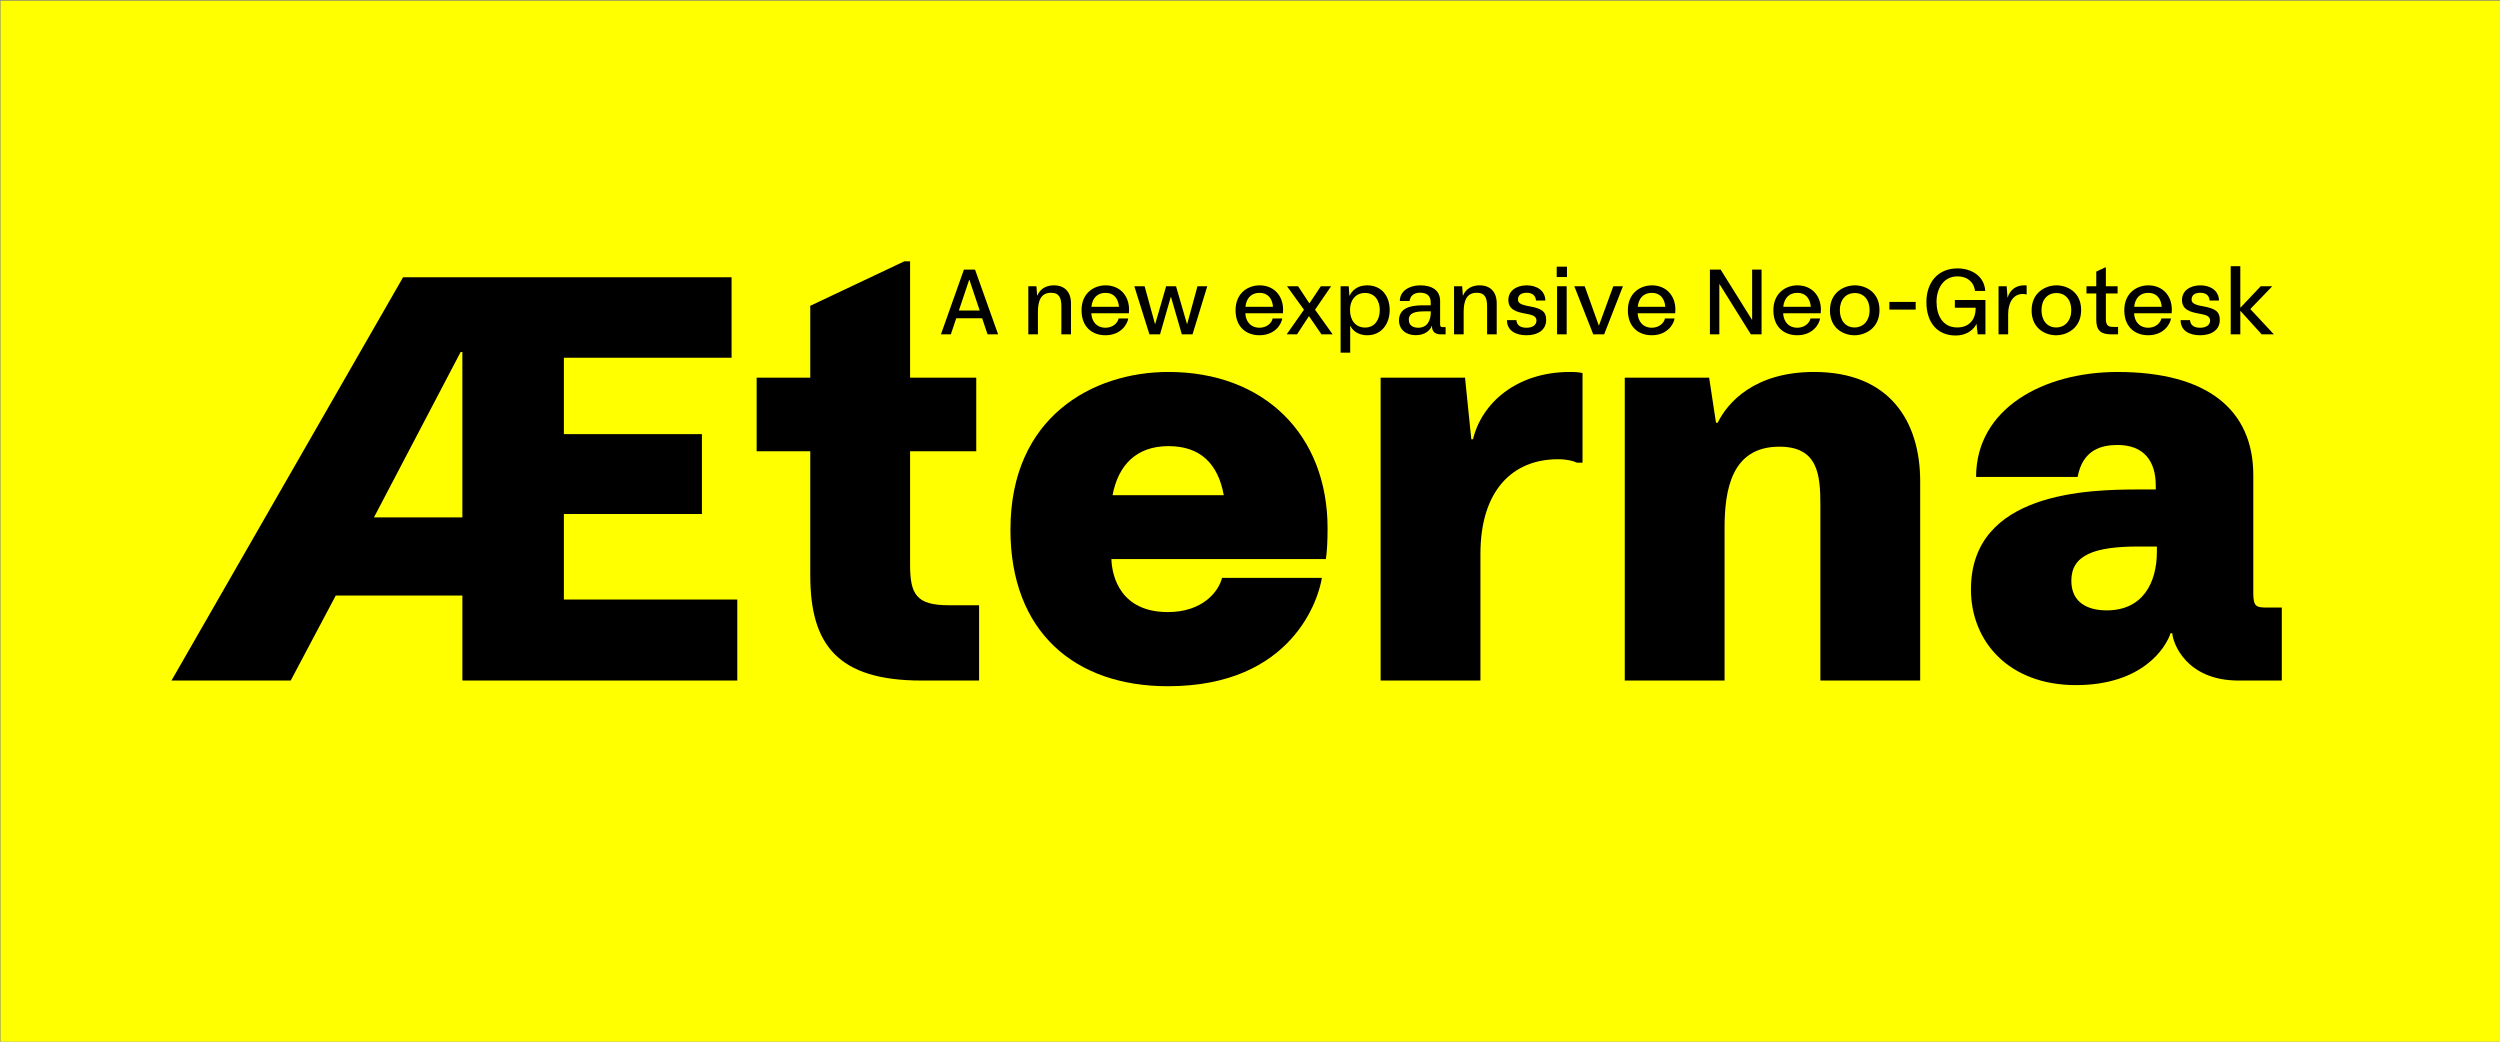 <?xml version="1.0" encoding="UTF-8"?>
<svg id="Layer_1" data-name="Layer 1" xmlns="http://www.w3.org/2000/svg" viewBox="0 0 1440 600">
  <rect x="0" y="0" width="1440" height="600" fill="#808080" stroke="none"/>
  <defs>
    <style>
      .cls-1 {
        fill: #ff0;
      }
    </style>
  </defs>
  <rect class="cls-1" x=".29" y=".4" width="1440" height="600"/>
  <g>
    <path d="M232.15,159.72h189.24v46.32h-96.59v44.02h79.51v46h-79.51v49.28h99.88v46.65h-158.35v-48.95h-72.94l-25.95,48.95h-68.66l133.39-232.28ZM266.32,298.03v-95.28h-.99l-49.94,95.28h50.92Z"/>
    <path d="M466.71,331.54v-71.62h-30.88v-42.38h30.88v-41.4l54.21-25.63h3.29v67.02h38.11v42.38h-38.11v65.38c0,17.08,3.61,23.33,22.34,23.33h17.41v43.37h-33.18c-48.29,0-64.06-20.7-64.06-60.45Z"/>
    <path d="M582.02,304.93c0-64.72,47.31-90.68,91-90.68,55.19,0,91.66,36.14,91.66,90.02,0,7.56-.33,13.8-.99,17.74h-123.53c.33,10.51,5.59,30.55,32.53,30.55,20.04,0,29.24-11.83,31.21-19.71h57.49c-1.64,11.17-16.43,62.42-88.71,62.42-53.55,0-90.68-31.21-90.68-90.35ZM704.9,285.22c-3.29-18.07-13.47-28.25-31.87-28.25s-28.91,10.84-32.2,28.25h64.06Z"/>
    <path d="M795.24,217.54h48.62l3.61,35.48h.99c4.93-20.7,24.97-38.77,55.85-38.77,3.94,0,6.24.33,7.23.66v51.58h-3.29c-1.97-.99-5.58-1.97-10.84-1.97-25.95,0-44.68,17.74-44.68,54.54v72.94h-57.49v-174.45Z"/>
    <path d="M935.85,217.54h48.62l3.94,25.95h.99c5.59-11.5,21.03-29.24,55.52-29.24,43.37,0,61.11,28.25,61.11,63.08v114.66h-57.49v-100.86c0-17.74-1.31-33.84-23.65-33.84-27.6,0-31.54,24.97-31.54,46.98v87.72h-57.49v-174.45Z"/>
    <path d="M1135.27,339.43c0-56.18,68.01-57.49,96.59-57.49h9.86v-2.3c0-14.13-6.9-23.33-22.01-23.33-9.2,0-20.04,2.63-23,18.4h-58.48c0-39.42,38.77-60.45,81.48-60.45,51.58,0,78.19,21.68,78.19,59.46v68.01c0,7.89,1.97,8.21,7.88,8.21h8.54v42.05h-24.97c-29.9,0-37.78-21.35-38.11-27.27h-.99c-2.63,8.21-16.1,29.9-54.54,29.9s-60.45-24.97-60.45-55.19ZM1242.37,317.75v-2.96h-10.51c-25.63,0-38.77,4.93-38.77,19.71,0,13.14,10.18,17.08,20.37,17.08,20.7,0,28.91-15.77,28.91-33.84Z"/>
  </g>
  <g>
    <path d="M555.23,155.28h6.38l13.29,37.29h-6.07l-3.11-9.23h-14.93l-3.11,9.23h-5.7l13.24-37.29ZM564.3,178.86l-5.91-17.67h-.16l-5.91,17.67h11.97Z"/>
    <path d="M592.31,164.88h4.69l.37,5.33h.16c.84-2.06,3.22-5.85,9.5-5.85s9.86,3.85,9.86,10.39v17.83h-5.54v-16.09c0-4.75-1.16-7.86-5.96-7.86-6.01,0-7.54,4.91-7.54,11.08v12.87h-5.54v-27.69Z"/>
    <path d="M622.96,178.71c0-10.02,7.28-14.35,13.82-14.35,8.12,0,13.56,5.75,13.56,14.03,0,.84-.05,1.48-.11,2.06h-21.63c.21,4.85,3.22,8.33,8.07,8.33,4.33,0,7.12-2.74,7.65-5.33h5.54c-.37,2.85-3.85,9.65-13.19,9.65-7.33,0-13.71-4.54-13.71-14.4ZM644.53,176.7c-.42-4.64-2.85-8.02-7.75-8.02-4.59,0-7.6,2.9-8.12,8.02h15.88Z"/>
    <path d="M653.34,164.88h5.96l5.96,21.68h.16l6.28-21.68h5.7l6.28,21.68h.16l5.91-21.68h5.64l-8.49,27.69h-6.17l-6.22-21.47h-.16l-6.17,21.47h-6.12l-8.7-27.69Z"/>
    <path d="M711.68,178.71c0-10.02,7.28-14.35,13.82-14.35,8.12,0,13.56,5.75,13.56,14.03,0,.84-.05,1.48-.11,2.06h-21.63c.21,4.85,3.22,8.33,8.07,8.33,4.33,0,7.12-2.74,7.65-5.33h5.54c-.37,2.85-3.85,9.65-13.19,9.65-7.33,0-13.71-4.54-13.71-14.4ZM733.25,176.7c-.42-4.64-2.85-8.02-7.75-8.02-4.59,0-7.6,2.9-8.12,8.02h15.88Z"/>
    <path d="M751.08,178.39l-9.76-13.5h6.38l6.44,9.76h.16l6.49-9.76h5.91l-9.23,13.5,10.13,14.19h-6.44l-7.12-10.39h-.16l-6.8,10.39h-5.96l9.97-14.19Z"/>
    <path d="M772.18,164.88h4.69l.37,5.38h.16c1.16-2.43,4.01-5.91,10.08-5.91,8.12,0,12.98,5.96,12.98,14.24,0,7.65-4.43,14.51-12.98,14.51-6.17,0-8.91-3.69-9.6-5.38h-.16v15.4h-5.54v-38.24ZM794.76,178.65c0-5.38-2.8-9.92-8.55-9.92-4.96,0-8.6,3.69-8.6,9.92,0,5.59,3.01,10.02,8.7,10.02s8.44-4.75,8.44-10.02Z"/>
    <path d="M805.83,184.51c0-8.49,9.55-8.65,14.61-8.65h3.64v-1.74c0-3.69-2.22-5.54-6.07-5.54s-5.75,2.06-6.07,4.8h-5.64c0-5.75,5.43-9.02,11.71-9.02,6.86,0,11.5,2.85,11.5,9.02v13.35c0,1.53.47,1.69,1.64,1.69h1.53v4.17h-3.01c-4.01,0-4.8-2.9-4.8-4.11l-.05-.79h-.11c-.69,2.21-3.59,5.38-9.23,5.38s-9.65-3.27-9.65-8.54ZM824.14,179.65v-.32h-3.16c-5.75,0-9.5.79-9.5,4.85,0,3.32,2.48,4.59,5.43,4.59,5.17,0,7.23-4.06,7.23-9.13Z"/>
    <path d="M837.53,164.88h4.69l.37,5.33h.16c.84-2.06,3.22-5.85,9.5-5.85s9.86,3.85,9.86,10.39v17.83h-5.54v-16.09c0-4.75-1.16-7.86-5.96-7.86-6.01,0-7.54,4.91-7.54,11.08v12.87h-5.54v-27.69Z"/>
    <path d="M868.02,184.4h5.43c.11,2.06,1.37,4.38,5.75,4.38,3.85,0,5.8-1.79,5.8-4.11,0-2.48-2.06-3.27-6.01-3.96-5.17-.9-10.18-2.21-10.18-7.91,0-5.33,4.69-8.44,10.55-8.44s10.66,3.01,10.76,8.76h-5.38c-.21-2.69-1.9-4.48-5.38-4.48s-5.01,1.63-5.01,3.85c0,1.79,1,2.95,6.38,3.9,7.17,1.27,9.86,2.95,9.86,7.91,0,5.7-4.75,8.81-11.34,8.81-6.12,0-11.24-2.58-11.24-8.7Z"/>
    <path d="M896.66,153.6h5.91v5.96h-5.91v-5.96ZM896.87,164.88h5.54v27.69h-5.54v-27.69Z"/>
    <path d="M906.79,164.88h6.01l8.07,22.52h.16l8.23-22.52h5.54l-10.81,27.69h-6.28l-10.92-27.69Z"/>
    <path d="M937.65,178.71c0-10.02,7.28-14.35,13.82-14.35,8.12,0,13.56,5.75,13.56,14.03,0,.84-.05,1.48-.11,2.06h-21.63c.21,4.85,3.22,8.33,8.07,8.33,4.33,0,7.12-2.74,7.65-5.33h5.54c-.37,2.85-3.85,9.65-13.19,9.65-7.33,0-13.71-4.54-13.71-14.4ZM959.22,176.7c-.42-4.64-2.85-8.02-7.75-8.02-4.59,0-7.6,2.9-8.12,8.02h15.88Z"/>
    <path d="M984.91,155.28h6.17l17.99,28.8h.16v-28.8h5.43v37.29h-6.17l-18.04-28.91h-.11v28.91h-5.43v-37.29Z"/>
    <path d="M1021.46,178.71c0-10.02,7.28-14.35,13.82-14.35,8.12,0,13.56,5.75,13.56,14.03,0,.84-.05,1.48-.11,2.06h-21.63c.21,4.85,3.22,8.33,8.07,8.33,4.33,0,7.12-2.74,7.65-5.33h5.54c-.37,2.85-3.85,9.65-13.19,9.65-7.33,0-13.71-4.54-13.71-14.4ZM1043.03,176.7c-.42-4.64-2.85-8.02-7.75-8.02-4.59,0-7.6,2.9-8.12,8.02h15.88Z"/>
    <path d="M1054.06,178.76c0-10.44,8.18-14.4,14.29-14.4s14.24,3.75,14.24,14.24-8.23,14.51-14.4,14.51-14.14-3.8-14.14-14.35ZM1076.9,178.65c0-6.12-3.48-9.86-8.55-9.86s-8.6,3.75-8.6,9.86,3.43,9.97,8.44,9.97,8.7-3.8,8.7-9.97Z"/>
    <path d="M1088.29,173.9h15.14v4.43h-15.14v-4.43Z"/>
    <path d="M1109.6,174.06c0-11.29,6.54-19.46,17.93-19.46,7.75,0,15.4,4.17,15.98,12.98h-5.86c-.84-5.54-4.8-8.39-10.13-8.39-8.23,0-12.08,7.23-12.08,14.66s3.32,14.77,11.92,14.77c7.6,0,10.6-5.54,10.6-10.66v-.69h-11.97v-4.48h17.62v19.78h-4.48l-.63-5.86h-.16c-1.11,2.48-4.85,6.54-11.97,6.54-10.6,0-16.77-7.65-16.77-19.2Z"/>
    <path d="M1151.16,164.88h4.69l.47,6.38h.16c1.06-3.8,4.33-6.91,9.34-6.91.69,0,1.16,0,1.53.11v5.12h-.47c-.42-.16-.95-.26-1.74-.26-5.75,0-8.44,5.38-8.44,11.55v11.71h-5.54v-27.69Z"/>
    <path d="M1170.21,178.76c0-10.44,8.18-14.4,14.29-14.4s14.24,3.75,14.24,14.24-8.23,14.51-14.4,14.51-14.14-3.8-14.14-14.35ZM1193.05,178.65c0-6.12-3.48-9.86-8.55-9.86s-8.6,3.75-8.6,9.86,3.43,9.97,8.44,9.97,8.7-3.8,8.7-9.97Z"/>
    <path d="M1207.45,184.24v-15.19h-5.64v-4.17h5.64v-8.44l5.01-2.37h.53v10.81h6.75v4.17h-6.75v14.66c0,3.59,1.21,4.59,4.17,4.59h2.85v4.27h-4.17c-5.8,0-8.39-2.32-8.39-8.33Z"/>
    <path d="M1223.59,178.71c0-10.02,7.28-14.35,13.82-14.35,8.12,0,13.56,5.75,13.56,14.03,0,.84-.05,1.48-.11,2.06h-21.63c.21,4.85,3.22,8.33,8.07,8.33,4.33,0,7.12-2.74,7.65-5.33h5.54c-.37,2.85-3.85,9.65-13.19,9.65-7.33,0-13.71-4.54-13.71-14.4ZM1245.16,176.7c-.42-4.64-2.85-8.02-7.75-8.02-4.59,0-7.6,2.9-8.12,8.02h15.88Z"/>
    <path d="M1256.03,184.4h5.43c.11,2.06,1.37,4.38,5.75,4.38,3.85,0,5.8-1.79,5.8-4.11,0-2.48-2.06-3.27-6.01-3.96-5.17-.9-10.18-2.21-10.18-7.91,0-5.33,4.69-8.44,10.55-8.44s10.66,3.01,10.76,8.76h-5.38c-.21-2.69-1.9-4.48-5.38-4.48s-5.01,1.63-5.01,3.85c0,1.79,1,2.95,6.38,3.9,7.17,1.27,9.86,2.95,9.86,7.91,0,5.7-4.75,8.81-11.34,8.81-6.12,0-11.24-2.58-11.24-8.7Z"/>
    <path d="M1284.88,153.33h5.54v23.79h.16l11.6-12.24h6.65l-12.66,13.13,13.56,14.56h-7.02l-12.13-13.4h-.16v13.4h-5.54v-39.25Z"/>
  </g>
</svg>